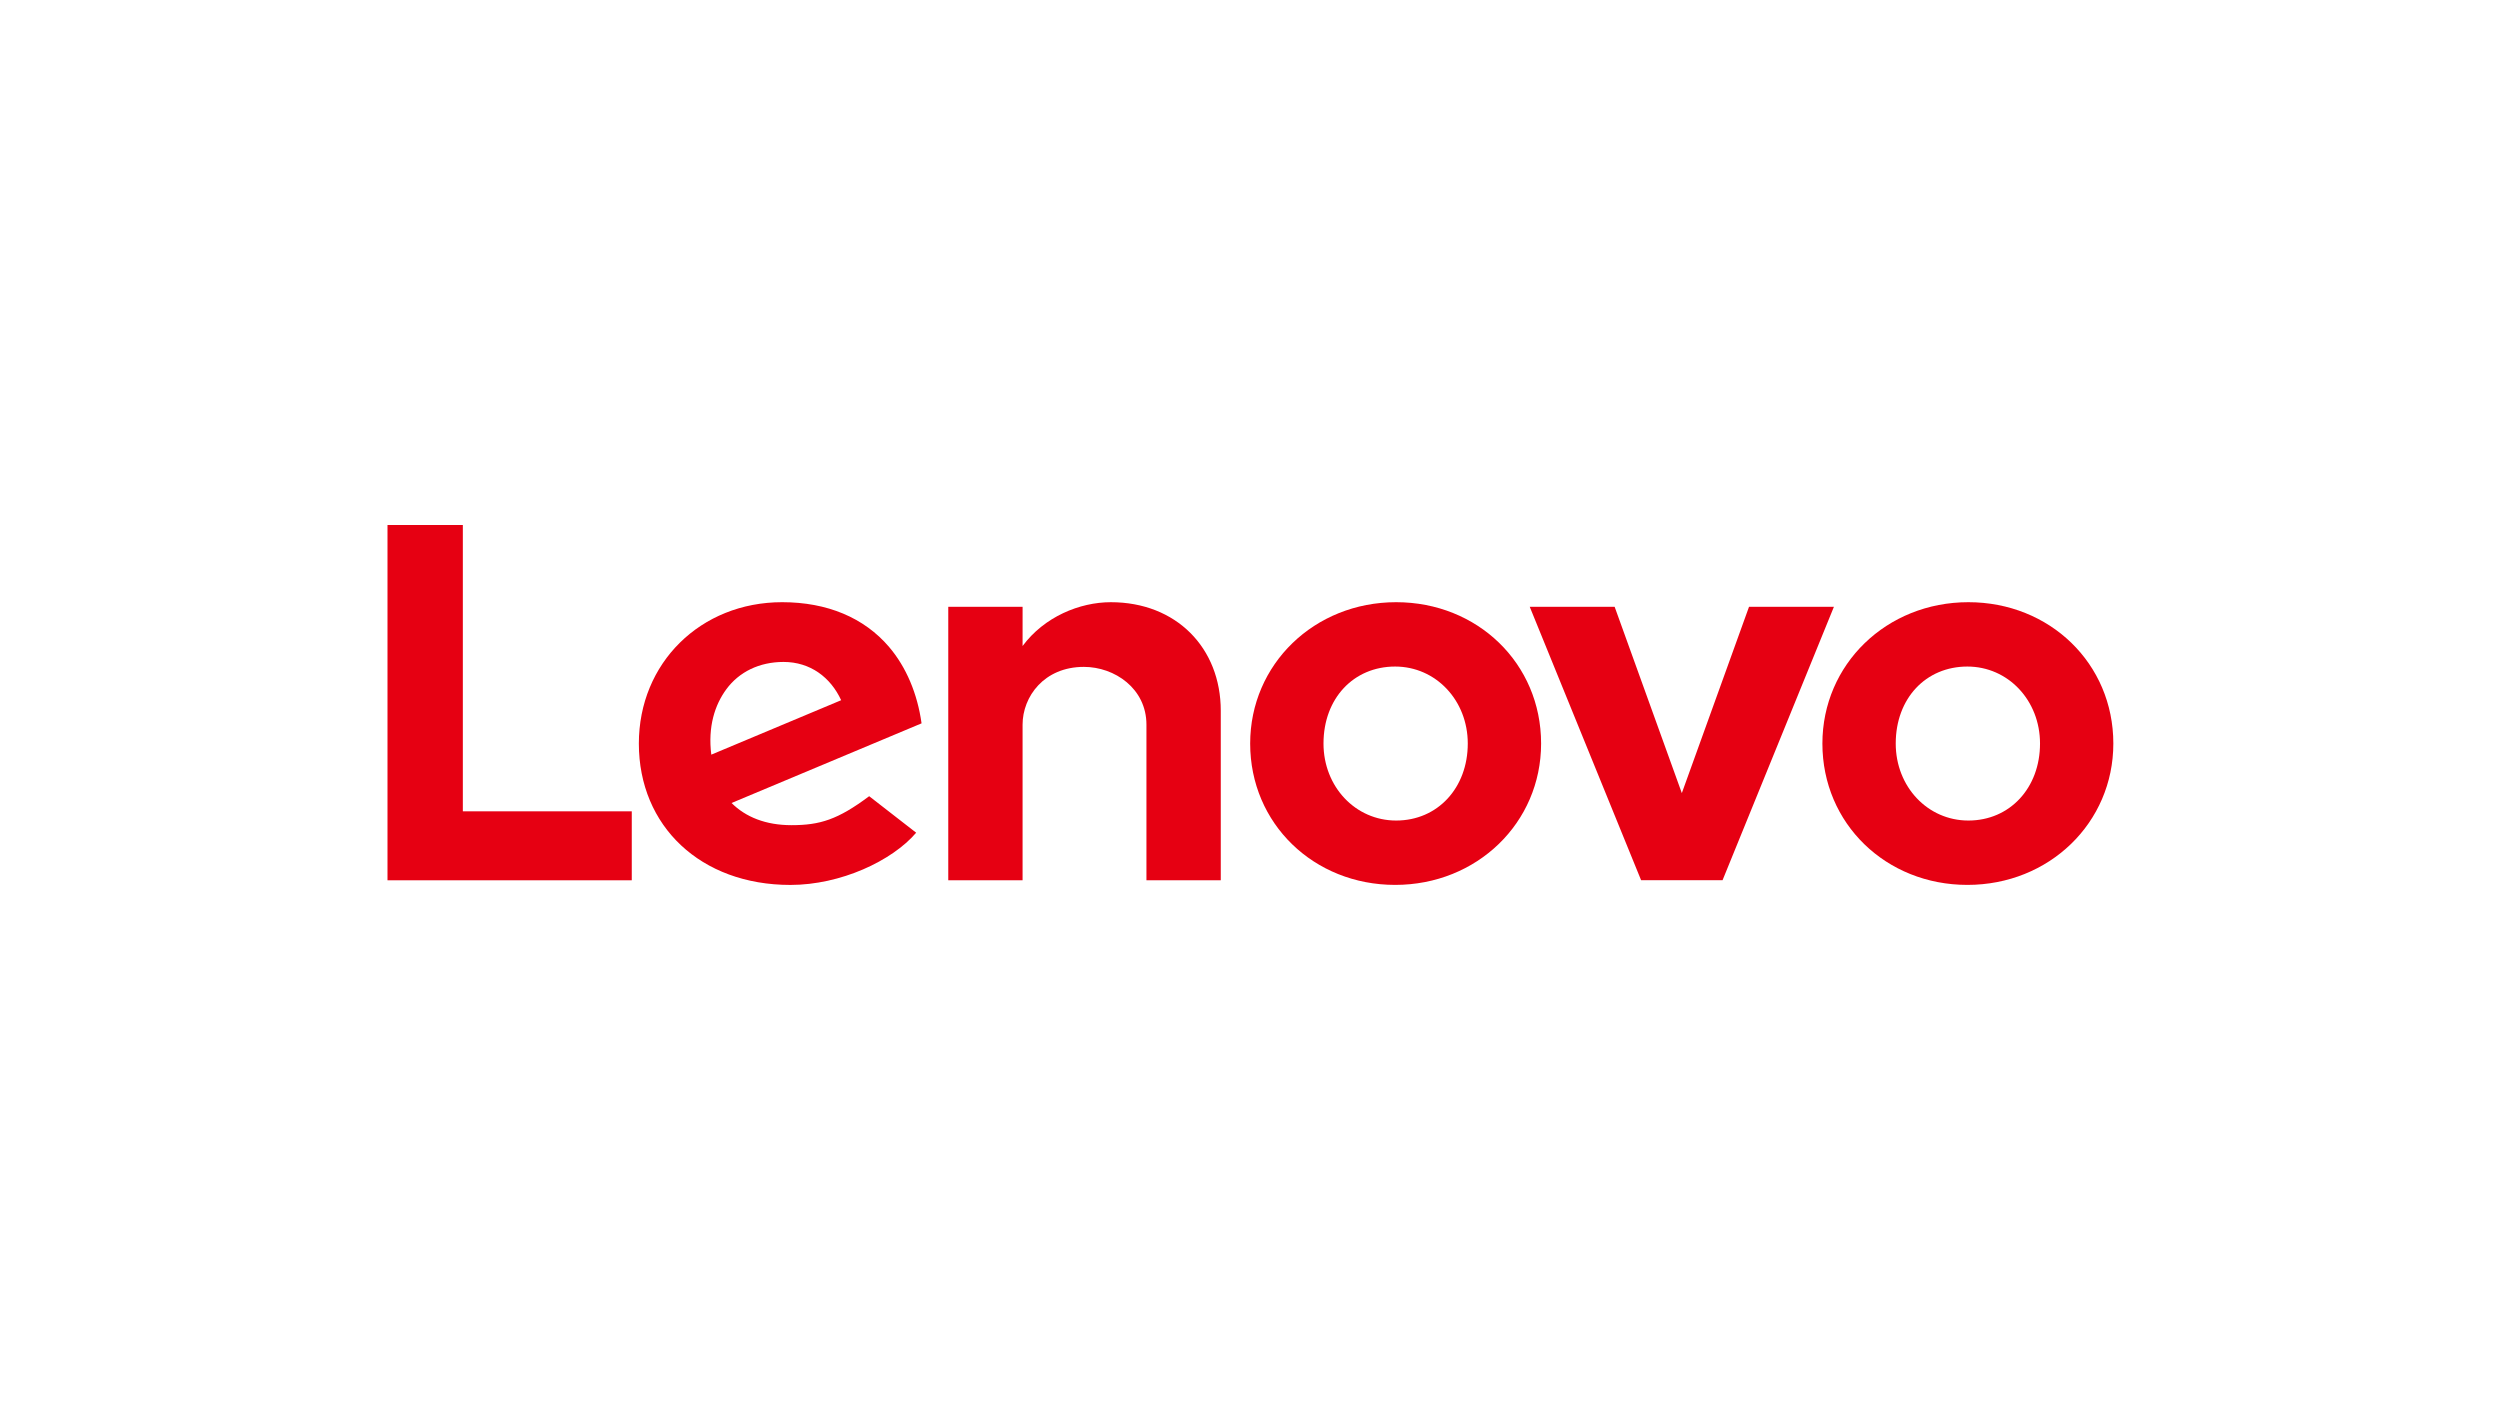 <svg xmlns="http://www.w3.org/2000/svg" fill="none" viewBox="0 0 800 451" height="451" width="800">
<rect fill="white" height="451" width="800"></rect>
<path fill="#E60012" d="M355.468 192.705C345.496 192.705 334.155 197.376 327.225 206.728L327.23 206.709L327.225 206.713L327.23 194.174H303.445V281.692H327.225V231.893C327.225 222.929 334.103 213.403 346.837 213.403C356.678 213.403 366.861 220.319 366.861 231.893V281.692H390.646V227.439C390.646 207.31 376.393 192.705 355.468 192.705Z"></path>
<path fill="#E60012" d="M559.688 194.178L538.186 253.793L516.685 194.178H489.516L525.153 281.668H551.216L586.853 194.178H559.688Z"></path>
<path fill="#E60012" d="M232.44 220.543C236.491 215.047 242.943 211.821 250.735 211.821C259.305 211.821 265.808 216.767 269.17 224.067L227.616 241.487C226.481 232.547 228.746 225.555 232.44 220.543ZM278.134 254.784C268.124 262.269 262.404 264.055 253.276 264.055C245.062 264.055 238.629 261.478 234.095 256.959L294.9 231.472C293.573 221.973 290.005 213.489 284.515 207.036C276.526 197.661 264.702 192.701 250.303 192.701C224.151 192.701 204.432 212.195 204.432 237.943C204.432 264.359 224.198 283.18 252.924 283.18C269.02 283.18 285.476 275.472 293.175 266.467L278.134 254.784Z"></path>
<path fill="#E60012" d="M202.166 259.625H148.108V168H124V281.692H202.166V259.625Z"></path>
<path fill="#E60012" d="M629.56 213.295C616.278 213.295 606.634 223.466 606.634 237.934C606.634 251.748 616.85 262.573 629.879 262.573C643.166 262.573 652.806 252.123 652.806 237.934C652.806 224.12 642.594 213.295 629.56 213.295ZM629.56 283.167C603.549 283.167 583.168 263.587 583.168 237.934C583.168 212.57 603.689 192.702 629.879 192.702C655.891 192.702 676.267 212.281 676.267 237.934C676.267 263.293 655.75 283.167 629.56 283.167Z"></path>
<path fill="#E60012" d="M446.442 213.295C433.16 213.295 423.52 223.466 423.52 237.934C423.52 251.748 433.732 262.573 446.766 262.573C460.048 262.573 469.688 252.123 469.688 237.934C469.688 224.12 459.476 213.295 446.442 213.295ZM446.442 283.167C420.431 283.167 400.055 263.587 400.055 237.934C400.055 212.57 420.571 192.702 446.766 192.702C472.773 192.702 493.153 212.281 493.153 237.934C493.153 263.293 472.632 283.167 446.442 283.167Z"></path>
</svg>
